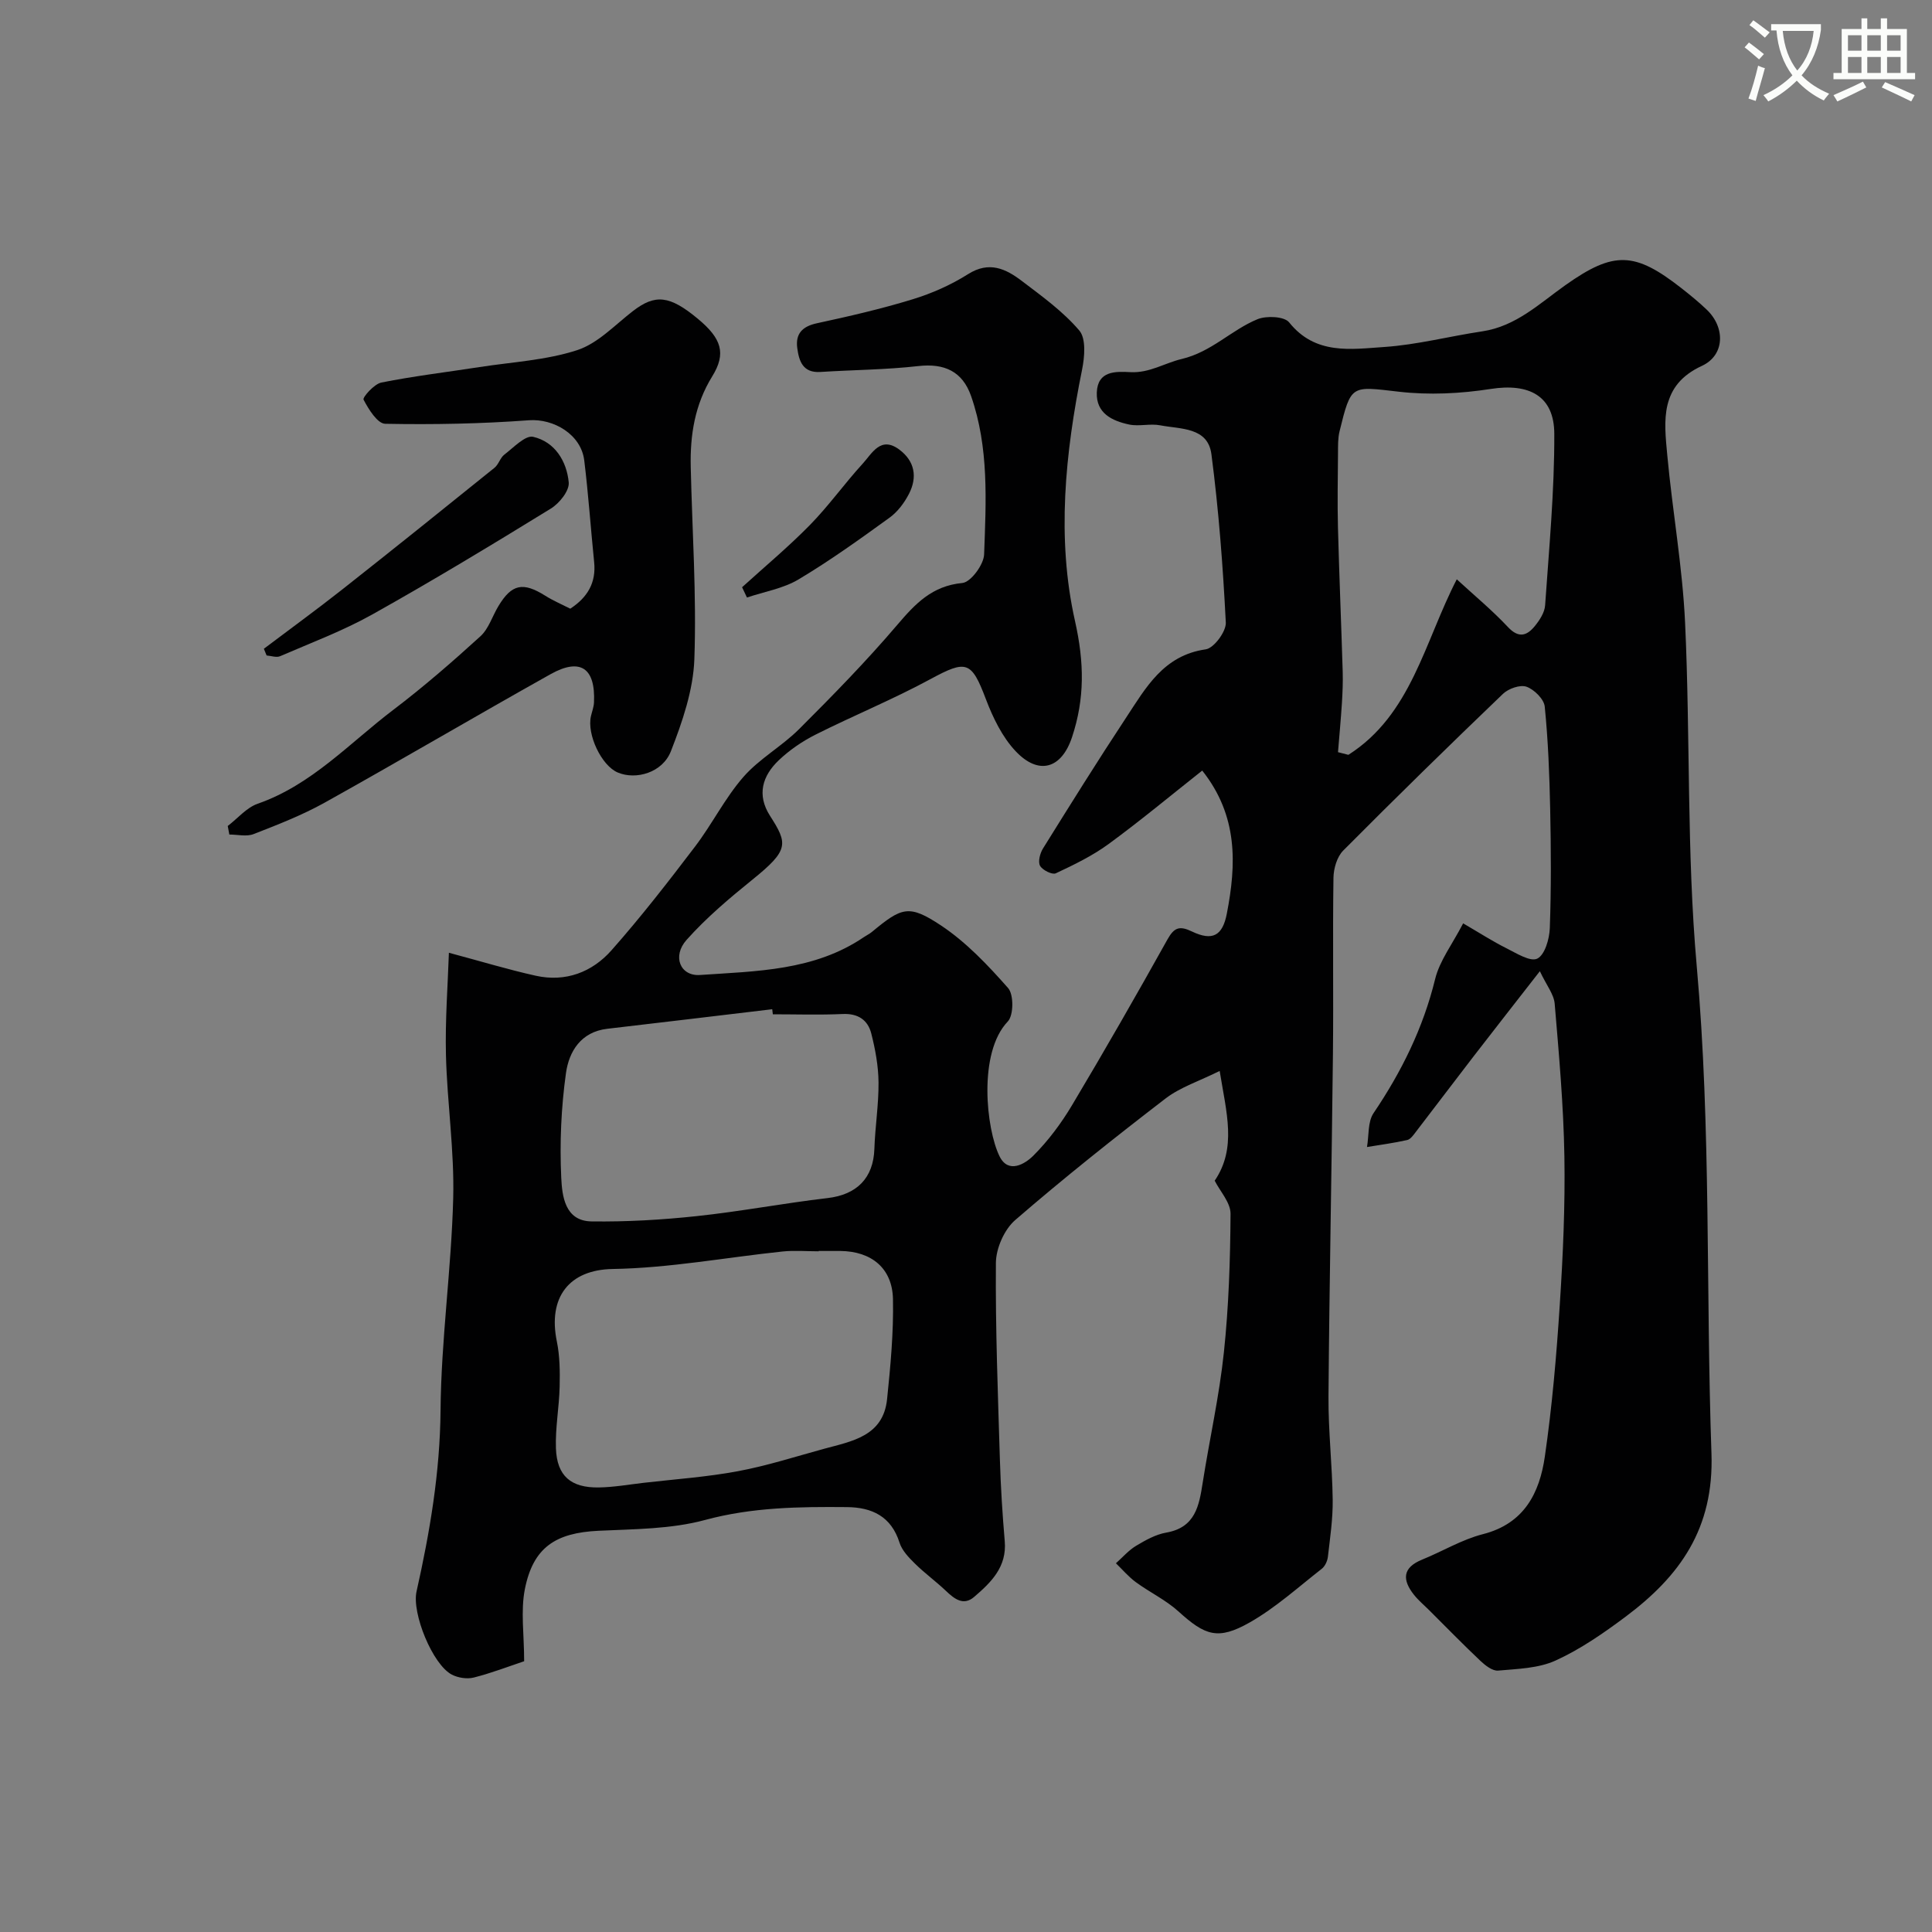 <svg enable-background="new 0 0 400 400" viewBox="0 0 400 400" xmlns="http://www.w3.org/2000/svg"><rect x="0" y="0" width="400" height="400" fill="#808080" stroke="none"/><path d="m362.1 8.8c1.1.8 2.1 1.6 3.1 2.4l-1 1.1c-1.3-1.1-2.3-2-3-2.5zm1.9 4.8c.5.2.9.4 1.4.5-.6 2.3-1.3 4.5-1.9 6.8l-1.5-.5c.8-2.1 1.4-4.3 2-6.8zm-1-9.4c1.3.9 2.4 1.8 3.4 2.5l-1 1.1c-1.4-1.2-2.4-2.1-3.2-2.6zm3.7 2.2v-1.4h10.3v1.2c-.5 3.6-1.8 6.8-4 9.4 1.5 1.6 3.4 2.8 5.7 3.8-.3.4-.7.8-1.1 1.4-2.3-1.1-4.1-2.5-5.6-4.1-1.6 1.6-3.6 3.1-5.9 4.3-.3-.5-.7-.9-1-1.3 2.4-1.1 4.4-2.5 6-4.1-1.9-2.5-3-5.6-3.3-9.3h-1.1zm8.8 0h-6.4c.3 3.3 1.3 6 3 8.2 2-2.2 3.1-5.1 3.4-8.2z" fill="#fbfcfa"/><path d="m385.3 3.8h1.3v2.2h2.8v-2.2h1.3v2.2h4.1v9.1h1.7v1.3h-16.9v-1.3h1.7v-9.1h4.1v-2.2zm.4 13.1.7 1.2c-1.8.9-3.8 1.9-6 2.9-.2-.4-.5-.8-.8-1.3 2.3-1 4.3-1.9 6.1-2.8zm-3.1-6.4h2.8v-3.2h-2.8zm0 4.6h2.8v-3.3h-2.8zm4-4.6h2.8v-3.2h-2.8zm0 4.6h2.8v-3.3h-2.8zm3.7 1.9c2.1.9 4.1 1.8 6.1 2.7l-.7 1.3c-2.2-1.1-4.2-2-6.1-2.9zm3.2-9.7h-2.8v3.2h2.8zm-2.8 7.8h2.8v-3.3h-2.8z" fill="#fbfcfa"/><g fill="#010102"><path d="m108.52 343.94c-3.34 1.12-6.84 2.47-10.44 3.38-1.39.35-3.23.06-4.52-.6-3.99-2.06-8.33-12.72-7.32-17.22 2.77-12.34 4.86-24.68 4.97-37.47.12-14.64 2.24-29.26 2.62-43.91.26-9.86-1.25-19.75-1.5-29.64-.18-7.3.39-14.63.61-21.22 6.56 1.75 12.21 3.47 17.96 4.75 6.18 1.38 11.69-.72 15.71-5.27 6.08-6.87 11.72-14.14 17.28-21.45 3.55-4.66 6.19-10.04 10.02-14.43 3.3-3.78 7.97-6.34 11.55-9.92 6.97-6.96 13.88-14.02 20.26-21.51 3.76-4.41 7.22-8.13 13.53-8.73 1.74-.17 4.42-3.79 4.5-5.91.4-11 1.03-22.11-2.7-32.8-1.78-5.09-5.52-6.81-10.91-6.2-6.72.76-13.52.79-20.28 1.22-3.67.24-4.44-2.29-4.8-4.98-.38-2.92 1.04-4.45 4.06-5.1 6.66-1.44 13.33-2.97 19.84-4.97 4-1.22 7.95-2.98 11.48-5.21 4.37-2.76 7.82-1.09 11.12 1.42 4.18 3.17 8.54 6.32 11.9 10.26 1.43 1.68 1.1 5.48.57 8.11-3.5 17.29-5.3 34.93-1.47 52 1.95 8.67 2.03 16.11-.6 24.06-2.17 6.57-6.9 7.99-11.68 2.93-2.77-2.93-4.7-6.93-6.16-10.77-3-7.92-4.02-8.2-11.53-4.13-7.72 4.18-15.89 7.52-23.75 11.47-2.74 1.38-5.39 3.2-7.61 5.31-3.38 3.22-4.59 7.15-1.81 11.49 3.7 5.78 3.96 7.09-3.6 13.19-4.8 3.88-9.58 7.91-13.67 12.5-3.04 3.4-1.31 7.56 2.79 7.27 11.68-.8 23.63-.85 33.92-7.84.54-.37 1.14-.65 1.64-1.06 6.2-5.13 7.65-5.78 14.33-1.35 5.22 3.47 9.71 8.22 13.89 12.96 1.19 1.35 1.15 5.65-.07 6.92-6.2 6.48-4.48 22.28-1.7 27.92 1.82 3.68 5.26 1.58 6.98-.13 3.09-3.09 5.78-6.7 8.03-10.47 6.77-11.34 13.34-22.82 19.78-34.36 1.41-2.52 2.55-2.78 5.05-1.59 4.21 2.01 6.32.92 7.21-3.69 1.98-10.21 2.36-20.24-5.09-29.63-6.42 5.07-12.73 10.33-19.35 15.18-3.36 2.46-7.19 4.32-10.97 6.09-.74.35-2.77-.67-3.26-1.56-.46-.85-.01-2.58.61-3.58 5.64-9.06 11.29-18.12 17.17-27.03 4.11-6.23 7.77-12.96 16.52-14.2 1.69-.24 4.25-3.69 4.16-5.54-.59-11.64-1.47-23.3-2.98-34.86-.74-5.65-6.42-5.17-10.58-5.98-2.09-.41-4.4.27-6.47-.17-3.5-.75-6.84-2.32-6.68-6.63.18-4.5 3.85-4.38 6.97-4.21 3.93.21 7.14-1.91 10.59-2.72 6.21-1.47 10.28-6.01 15.71-8.24 1.86-.76 5.56-.59 6.55.65 5.43 6.8 12.8 5.56 19.7 5.1 6.81-.46 13.52-2.23 20.3-3.24 6.99-1.05 11.82-5.76 17.24-9.59 10.01-7.09 14.34-6.9 23.99.66 1.81 1.42 3.6 2.88 5.26 4.47 3.84 3.68 3.73 9.41-1.03 11.61-8.75 4.04-7.84 11.29-7.17 18.47 1.07 11.59 3.15 23.11 3.69 34.72 1.1 23.68.31 47.5 2.41 71.08 3 33.63 1.87 67.28 3.05 100.9.54 15.6-6.57 25.42-17.79 33.81-4.55 3.4-9.33 6.72-14.47 9.06-3.56 1.63-7.89 1.73-11.92 2.09-1.16.1-2.65-1.07-3.65-2.01-3.61-3.41-7.08-6.98-10.6-10.48-1.06-1.06-2.23-2.03-3.16-3.2-2.43-3.07-2.45-5.61 1.69-7.29 4.22-1.71 8.23-4.16 12.59-5.27 8.55-2.18 11.72-8.54 12.81-16.05 1.51-10.39 2.41-20.89 3.09-31.38.67-10.25 1.13-20.54.96-30.8-.18-10.54-1.12-21.08-2.01-31.6-.16-1.93-1.66-3.75-3.07-6.72-5.02 6.45-9.42 12.05-13.76 17.68-3.99 5.18-7.93 10.4-11.91 15.58-.5.65-1.1 1.53-1.79 1.69-2.75.62-5.55.99-8.33 1.45.42-2.37.13-5.21 1.36-7.02 5.8-8.58 10.27-17.62 12.75-27.76.93-3.8 3.55-7.19 5.8-11.53 3.48 2.03 6.13 3.74 8.93 5.14 2.09 1.04 4.97 2.88 6.42 2.16 1.56-.77 2.51-4.07 2.59-6.31.3-8.19.25-16.4.08-24.59-.15-7.11-.42-14.22-1.13-21.29-.16-1.54-2.18-3.53-3.77-4.1-1.31-.47-3.73.38-4.87 1.47-11.15 10.69-22.2 21.5-33.09 32.46-1.28 1.29-1.98 3.7-2.01 5.61-.18 12.16.02 24.33-.11 36.5-.25 23.64-.74 47.27-.92 70.91-.05 7.12.78 14.24.87 21.37.05 3.93-.54 7.87-.99 11.79-.1.89-.59 1.98-1.27 2.51-4.89 3.82-9.57 8.07-14.92 11.11-6.59 3.74-9.25 2.71-14.74-2.27-2.62-2.38-5.96-3.96-8.85-6.08-1.51-1.11-2.75-2.59-4.11-3.9 1.38-1.23 2.63-2.69 4.18-3.62 1.94-1.16 4.05-2.35 6.23-2.73 6.04-1.05 6.81-5.55 7.56-10.36 1.41-8.99 3.43-17.91 4.38-26.94 1.01-9.52 1.32-19.13 1.38-28.71.01-2.33-2.18-4.66-3.28-6.85 4.59-6.77 2.44-13.99 1.03-22.72-4.22 2.1-8.13 3.35-11.19 5.69-10.58 8.13-21.04 16.44-31.13 25.17-2.27 1.96-3.99 5.86-4.01 8.88-.11 13.6.42 27.2.83 40.8.17 5.61.52 11.21 1 16.8.47 5.35-2.83 8.55-6.34 11.56-2.22 1.9-4.09.4-5.84-1.26-2.07-1.97-4.41-3.66-6.44-5.67-1.26-1.24-2.65-2.69-3.16-4.3-1.72-5.46-5.72-7.32-10.87-7.37-9.88-.09-19.64.02-29.42 2.67-7.04 1.9-14.65 1.88-22.03 2.23-8.87.42-13.53 3.42-15.25 12.07-.9 4.55-.15 9.42-.15 14.94zm60.97-84.94v.07c-2.5 0-5.01-.22-7.48.04-11.72 1.23-23.42 3.43-35.15 3.62-9.06.15-13.45 5.89-11.57 15.01.62 3.03.65 6.22.58 9.34-.1 4.27-.92 8.54-.77 12.78.2 5.71 3.09 8.2 8.89 8.1 3.1-.05 6.19-.6 9.28-.96 6.5-.75 13.07-1.2 19.49-2.4 6.03-1.12 11.91-3.02 17.84-4.64 5.79-1.58 12.26-2.59 13.06-10.28.71-6.88 1.36-13.82 1.22-20.71-.13-6.41-4.46-9.9-10.88-9.97-1.51-.01-3.01 0-4.51 0zm-9.48-49c-.04-.35-.09-.7-.13-1.05-11.39 1.35-22.77 2.73-34.16 4.05-5.47.64-7.91 4.72-8.54 9.15-1 7.15-1.32 14.48-.98 21.69.18 3.69.71 8.96 6.26 9.04 7.24.1 14.53-.32 21.73-1.09 9.08-.96 18.07-2.68 27.14-3.74 6.05-.7 9.5-4.13 9.7-10.18.15-4.59.9-9.18.86-13.76-.03-3.39-.66-6.83-1.5-10.13-.71-2.8-2.74-4.19-5.93-4.04-4.8.22-9.63.06-14.45.06zm117.01-54.27c.72.18 1.44.37 2.15.55 13.04-8.31 15.74-23.37 22.44-36.34 3.66 3.37 7.35 6.42 10.6 9.89 2.25 2.4 3.95 1.77 5.57-.22.99-1.22 2.02-2.8 2.12-4.29.82-11.82 1.94-23.66 1.9-35.49-.02-7.92-5.26-10.54-13.18-9.3-6.23.97-12.75 1.29-18.99.57-9.91-1.13-9.89-1.6-12.29 8.2-.35 1.42-.31 2.96-.32 4.44-.04 5.16-.14 10.32-.01 15.47.26 9.94.68 19.88.98 29.82.07 2.17-.03 4.36-.16 6.53-.22 3.4-.54 6.79-.81 10.17z"/><path d="m47.15 171.01c2.06-1.57 3.89-3.8 6.21-4.61 11.18-3.9 19-12.56 28.06-19.43 6.27-4.76 12.23-9.94 18.05-15.24 1.71-1.56 2.46-4.16 3.72-6.24 2.76-4.59 5.09-5.05 9.72-2.14 1.64 1.03 3.45 1.8 5.16 2.67 3.59-2.35 5.38-5.39 4.94-9.65-.71-7.02-1.19-14.06-2.05-21.06-.66-5.38-6.35-8.67-11.45-8.3-9.89.73-19.84.92-29.76.73-1.6-.03-3.45-3.02-4.48-5-.24-.47 2.2-3.25 3.69-3.54 6.71-1.34 13.53-2.15 20.3-3.2s13.78-1.41 20.22-3.5c4.28-1.39 7.81-5.2 11.55-8.09 4.62-3.56 7.59-3.28 13.45 1.59 4.9 4.07 5.93 7.14 2.98 11.92-3.61 5.85-4.6 12.13-4.45 18.76.3 13.26 1.22 26.54.75 39.78-.23 6.43-2.48 12.99-4.86 19.08-1.74 4.45-7.25 5.99-11 4.4-3.37-1.42-6.43-7.88-5.55-11.67.22-.95.59-1.89.63-2.85.33-7.1-2.81-9.3-8.99-5.84-15.65 8.76-31.11 17.87-46.77 26.6-4.67 2.6-9.72 4.56-14.72 6.51-1.46.57-3.34.09-5.02.09-.11-.6-.22-1.18-.33-1.77z"/><path d="m54.63 134.32c5.44-4.11 10.96-8.12 16.31-12.34 10.54-8.31 21-16.71 31.45-25.14.85-.69 1.17-2.06 2.03-2.72 1.91-1.45 4.34-4.06 5.97-3.68 4.5 1.04 6.95 5.06 7.36 9.44.16 1.72-1.94 4.34-3.71 5.42-12.19 7.5-24.44 14.91-36.93 21.9-6.09 3.41-12.7 5.88-19.12 8.66-.77.33-1.85-.08-2.79-.15-.18-.45-.37-.92-.57-1.39z"/><path d="m153.64 121.58c4.71-4.28 9.61-8.36 14.06-12.9 3.89-3.97 7.14-8.56 10.9-12.67 1.94-2.11 3.71-5.82 7.59-2.93 3.21 2.39 3.78 5.7 2.01 9.15-.95 1.85-2.33 3.71-3.99 4.92-6.16 4.46-12.36 8.92-18.88 12.81-3.18 1.9-7.1 2.54-10.68 3.75-.33-.71-.67-1.42-1.01-2.13z"/></g></svg>